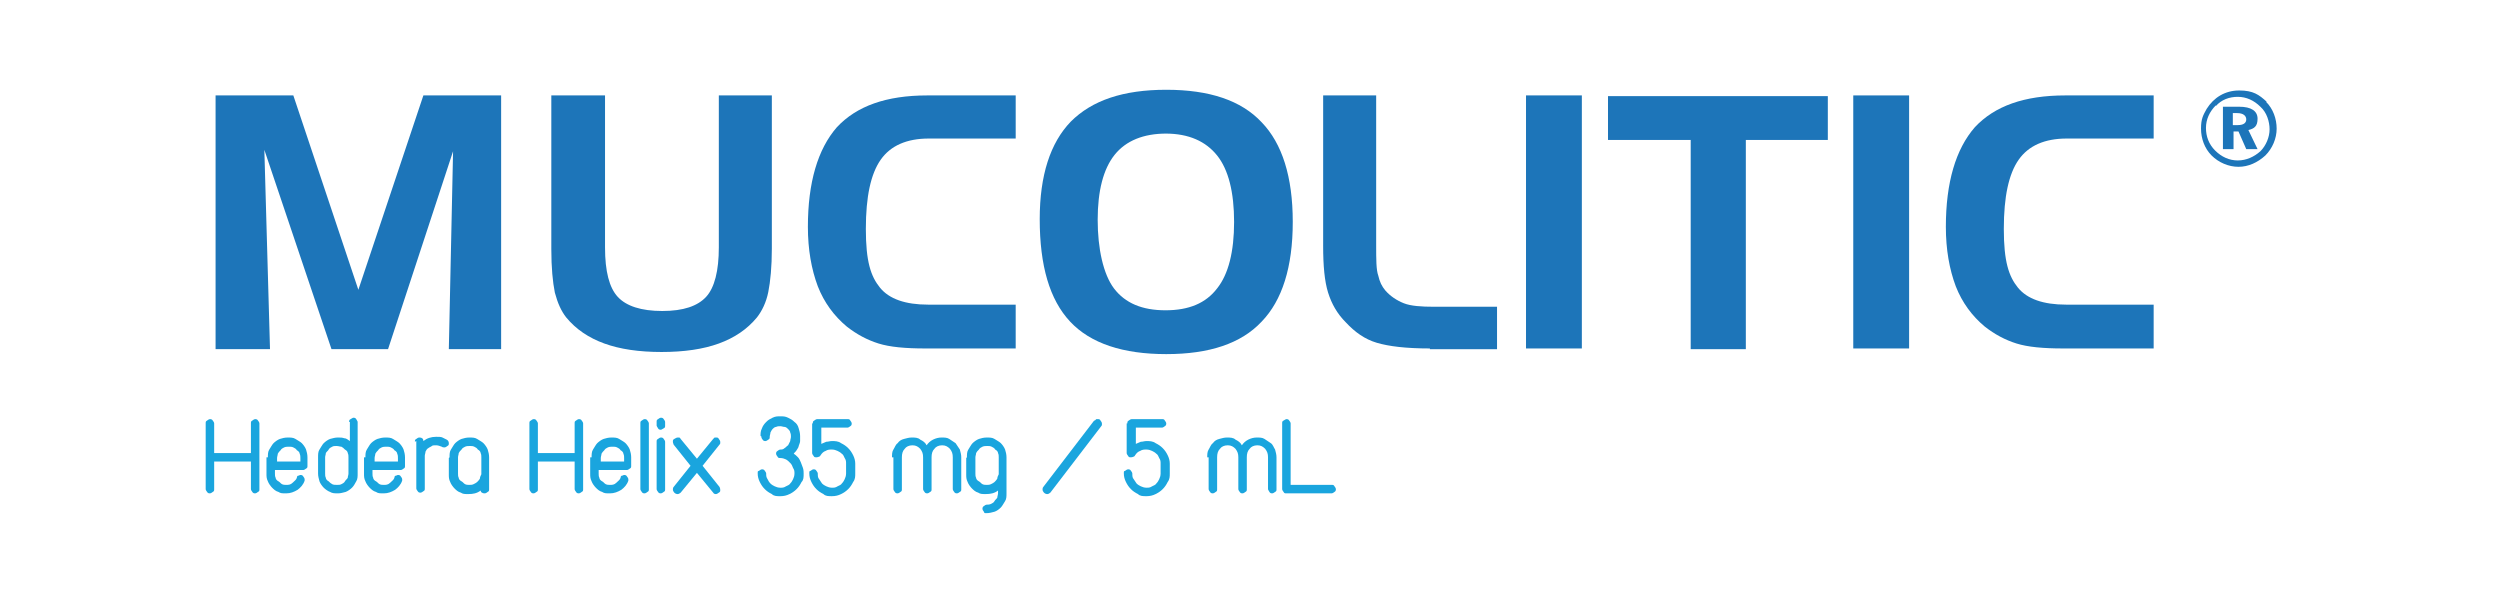 <svg xmlns="http://www.w3.org/2000/svg" id="Capa_1" viewBox="0 0 353.7 84"><defs><style>      .cls-1 {        fill: #1aa5de;      }      .cls-1, .cls-2 {        stroke-width: 0px;      }      .cls-2 {        fill: #1d75b9;      }    </style></defs><g><path class="cls-2" d="M30.4,13.5h11.1l9.2,27.5,9.2-27.5h11v35.9h-7.4l.6-28-9.2,28h-8l-9.5-28.2.8,28.2h-7.7V13.5Z"></path><path class="cls-2" d="M85.6,13.5v21.5c0,3.4.6,5.7,1.8,7,1.2,1.3,3.3,2,6.3,2s5-.7,6.2-2c1.2-1.3,1.8-3.7,1.8-7V13.5h7.5v21.7c0,2.5-.2,4.6-.5,6.1-.3,1.5-.9,2.7-1.6,3.6-1.4,1.7-3.2,2.9-5.4,3.7s-4.9,1.2-8.1,1.2-5.9-.4-8.1-1.2c-2.2-.8-4-2-5.4-3.7-.7-.9-1.2-2-1.6-3.5-.3-1.5-.5-3.5-.5-6.2V13.5h7.5Z"></path><path class="cls-2" d="M131.4,19.6c-3.1,0-5.4,1-6.8,3-1.4,2-2.1,5.2-2.1,9.8s.7,6.7,2,8.3,3.6,2.4,6.8,2.4h12.4v6.2h-12.8c-2.8,0-5-.2-6.6-.7-1.6-.5-3.1-1.3-4.5-2.4-1.8-1.5-3.2-3.4-4.1-5.7-.9-2.4-1.4-5.2-1.4-8.4,0-6.3,1.4-11,4.1-14.1,2.8-3,7-4.5,12.8-4.5h12.5v6.1h-12.4Z"></path><path class="cls-2" d="M147.1,31c0-6.2,1.5-10.8,4.4-13.8,3-3,7.4-4.5,13.5-4.5s10.6,1.5,13.5,4.6c2.9,3,4.4,7.7,4.4,14.1s-1.5,11.1-4.4,14.1c-2.9,3.1-7.4,4.6-13.5,4.6s-10.7-1.5-13.6-4.6c-2.9-3.1-4.3-7.9-4.3-14.5ZM165,18.9c-3.2,0-5.7,1-7.3,3-1.6,2-2.4,5.1-2.4,9.2s.8,7.7,2.3,9.7c1.6,2.1,4,3.1,7.3,3.1s5.7-1,7.3-3.1c1.6-2,2.4-5.2,2.4-9.4s-.8-7.4-2.4-9.4-4-3.1-7.3-3.1Z"></path><path class="cls-2" d="M202.3,49.3c-3.4,0-5.8-.3-7.5-.8s-3.1-1.5-4.4-2.9c-1.2-1.2-2-2.6-2.5-4.2s-.7-3.8-.7-6.6V13.5h7.5v21.1c0,2.1,0,3.6.3,4.4.2.9.5,1.5,1,2.1.7.8,1.6,1.4,2.6,1.8s2.5.5,4.3.5h8.9v6h-9.5Z"></path><path class="cls-2" d="M223.8,49.3h-7.9V13.5h7.9v35.9Z"></path><path class="cls-2" d="M239.1,19.8h-11.6v-6.2h31.1v6.2h-11.6v29.6h-7.8v-29.6Z"></path><path class="cls-2" d="M270.1,49.3h-7.9V13.5h7.9v35.9Z"></path><path class="cls-2" d="M292.4,19.6c-3.1,0-5.4,1-6.8,3-1.4,2-2.1,5.2-2.1,9.8s.7,6.7,2,8.3,3.6,2.4,6.8,2.4h12.4v6.2h-12.8c-2.8,0-5-.2-6.6-.7-1.6-.5-3.1-1.3-4.5-2.4-1.8-1.5-3.2-3.4-4.1-5.7-.9-2.4-1.4-5.2-1.4-8.4,0-6.3,1.4-11,4.1-14.1,2.8-3,7-4.5,12.8-4.5h12.5v6.1h-12.4Z"></path></g><g><path class="cls-1" d="M29.1,59.9c0-.2,0-.3.2-.4.1-.1.3-.2.4-.2s.3,0,.4.2c.1.1.2.3.2.4v4.2h5.2v-4.2c0-.2,0-.3.2-.4.1-.1.3-.2.4-.2s.3,0,.4.2c.1.1.2.3.2.4v9.3c0,.2,0,.3-.2.4-.1.1-.3.2-.4.2s-.3,0-.4-.2c-.1-.1-.2-.3-.2-.4v-3.9h-5.2v3.9c0,.2,0,.3-.2.4-.1.1-.3.2-.4.2s-.3,0-.4-.2c-.1-.1-.2-.3-.2-.4v-9.3Z"></path><path class="cls-1" d="M37.9,64.7c0-.4,0-.8.2-1.1s.4-.7.6-.9.6-.5.9-.6.7-.2,1.1-.2.8,0,1.1.2.7.4.9.6.5.6.6.9.2.7.2,1.1v1.2c0,.2,0,.3-.2.4-.1.1-.3.2-.4.2h-4v.5c0,.2,0,.4.1.6,0,.2.2.4.4.5s.3.3.5.4.4.1.6.1c.3,0,.6,0,.9-.3s.5-.4.6-.7h0c0-.2.1-.3.2-.3.1,0,.2-.1.3-.1s.3,0,.4.2c.1.1.2.3.2.4s0,.2,0,.2h0c-.2.6-.6,1-1,1.3-.5.3-1,.5-1.6.5s-.8,0-1.1-.2c-.4-.1-.7-.4-.9-.6s-.5-.6-.6-.9c-.2-.4-.2-.7-.2-1.1v-2.3ZM39.1,65.3h3.4v-.5c0-.2,0-.4-.1-.6,0-.2-.2-.4-.4-.5-.1-.2-.3-.3-.5-.4s-.4-.1-.6-.1-.5,0-.7.1-.4.2-.5.4c-.2.2-.3.3-.4.5,0,.2-.1.4-.1.6v.5Z"></path><path class="cls-1" d="M49.4,59.7c0-.2,0-.3.2-.4s.3-.2.4-.2.3,0,.4.2.2.3.2.4v7.3c0,.4,0,.8-.2,1.1-.2.4-.4.7-.6.9s-.6.5-.9.6c-.4.1-.7.2-1.1.2s-.8,0-1.1-.2c-.3-.1-.7-.4-.9-.6s-.5-.6-.6-.9c-.1-.4-.2-.7-.2-1.1v-2.3c0-.4,0-.8.2-1.1s.4-.7.6-.9.6-.5.9-.6c.4-.1.7-.2,1.1-.2s.6,0,.9.1c.3,0,.5.2.8.4v-2.7ZM46,67c0,.2,0,.4.1.6,0,.2.2.4.4.5.2.2.3.3.5.4s.4.1.7.1.4,0,.6-.1.4-.2.5-.4.3-.3.4-.5c0-.2.1-.4.1-.6v-2.3c0-.2,0-.4-.1-.6,0-.2-.2-.4-.4-.5-.2-.2-.3-.3-.5-.4-.2,0-.4-.1-.7-.1s-.4,0-.6.1-.4.2-.5.4c-.1.2-.3.3-.4.5,0,.2-.1.4-.1.6v2.3Z"></path><path class="cls-1" d="M51.7,64.7c0-.4,0-.8.2-1.1s.4-.7.6-.9.6-.5.9-.6.7-.2,1.1-.2.8,0,1.1.2.7.4.9.6.5.6.6.9.2.7.2,1.1v1.2c0,.2,0,.3-.2.4-.1.1-.3.2-.4.2h-4v.5c0,.2,0,.4.1.6,0,.2.2.4.4.5s.3.3.5.4.4.1.6.1c.3,0,.6,0,.9-.3s.5-.4.6-.7h0c0-.2.1-.3.2-.3.1,0,.2-.1.3-.1s.3,0,.4.2c.1.1.2.3.2.4s0,.2,0,.2h0c-.2.6-.6,1-1,1.3-.5.3-1,.5-1.6.5s-.8,0-1.1-.2c-.4-.1-.7-.4-.9-.6s-.5-.6-.6-.9c-.2-.4-.2-.7-.2-1.1v-2.3ZM52.9,65.3h3.4v-.5c0-.2,0-.4-.1-.6,0-.2-.2-.4-.4-.5-.1-.2-.3-.3-.5-.4s-.4-.1-.6-.1-.5,0-.7.1-.4.2-.5.4c-.2.2-.3.3-.4.5,0,.2-.1.4-.1.6v.5Z"></path><path class="cls-1" d="M58.7,62.5c0-.2,0-.3.2-.4.1-.1.3-.2.4-.2s.3,0,.4.1c.1,0,.2.2.2.4.5-.4,1.1-.6,1.8-.6.4,0,.7,0,.9.1s.4.2.6.3c.2.1.3.3.3.5s0,.3-.2.4c-.1.1-.3.2-.4.2s-.3,0-.4-.1c-.3-.1-.5-.2-.8-.2s-.5,0-.6.1-.4.2-.5.3c-.2.1-.3.3-.4.5,0,.2-.1.4-.1.6v4.6c0,.2,0,.3-.2.4-.1.1-.3.2-.4.2s-.3,0-.4-.2c-.1-.1-.2-.3-.2-.4v-6.7Z"></path><path class="cls-1" d="M63.6,64.7c0-.4,0-.8.2-1.1s.4-.7.6-.9.6-.5.9-.6.7-.2,1.1-.2.8,0,1.1.2.7.4.9.6.5.6.6.9.2.7.2,1.1v4.5c0,.2,0,.3-.2.4-.1.1-.3.2-.4.2s-.3,0-.4-.1c-.1,0-.2-.2-.2-.3-.5.4-1.1.5-1.7.5s-.8,0-1.1-.2c-.4-.1-.7-.4-.9-.6s-.5-.6-.6-.9c-.2-.4-.2-.7-.2-1.1v-2.3ZM64.8,67c0,.2,0,.4.1.6,0,.2.2.4.4.5s.3.3.5.4.4.1.6.1.4,0,.6-.1.4-.2.5-.3.3-.3.4-.5c0-.2.1-.4.2-.6v-2.4c0-.2,0-.4-.1-.6,0-.2-.2-.4-.4-.5-.1-.2-.3-.3-.5-.4s-.4-.1-.6-.1-.5,0-.7.1-.4.2-.5.4c-.2.2-.3.3-.4.5,0,.2-.1.4-.1.6v2.3Z"></path><path class="cls-1" d="M74.9,59.9c0-.2,0-.3.2-.4.1-.1.3-.2.4-.2s.3,0,.4.2c.1.1.2.3.2.4v4.2h5.2v-4.2c0-.2,0-.3.2-.4.1-.1.3-.2.4-.2s.3,0,.4.2c.1.1.2.3.2.4v9.3c0,.2,0,.3-.2.4-.1.1-.3.2-.4.2s-.3,0-.4-.2c-.1-.1-.2-.3-.2-.4v-3.9h-5.2v3.9c0,.2,0,.3-.2.4-.1.1-.3.2-.4.2s-.3,0-.4-.2c-.1-.1-.2-.3-.2-.4v-9.3Z"></path><path class="cls-1" d="M83.7,64.7c0-.4,0-.8.2-1.1s.4-.7.6-.9.6-.5.9-.6.7-.2,1.1-.2.8,0,1.1.2.7.4.9.6.5.6.6.9.2.7.2,1.1v1.2c0,.2,0,.3-.2.4-.1.1-.3.2-.4.2h-4v.5c0,.2,0,.4.1.6,0,.2.2.4.4.5s.3.3.5.4.4.1.6.1c.3,0,.6,0,.9-.3s.5-.4.6-.7h0c0-.2.1-.3.2-.3.1,0,.2-.1.3-.1s.3,0,.4.2c.1.1.2.3.2.4s0,.2,0,.2h0c-.2.6-.6,1-1,1.3-.5.3-1,.5-1.6.5s-.8,0-1.1-.2c-.4-.1-.7-.4-.9-.6s-.5-.6-.6-.9c-.2-.4-.2-.7-.2-1.1v-2.3ZM84.9,65.3h3.4v-.5c0-.2,0-.4-.1-.6,0-.2-.2-.4-.4-.5-.1-.2-.3-.3-.5-.4s-.4-.1-.6-.1-.5,0-.7.1-.4.2-.5.4c-.2.2-.3.3-.4.5,0,.2-.1.4-.1.6v.5Z"></path><path class="cls-1" d="M90.6,59.9c0-.2,0-.3.2-.4.1-.1.3-.2.4-.2s.3,0,.4.2c.1.1.2.3.2.4v9.3c0,.2,0,.3-.2.4-.1.1-.3.2-.4.2s-.3,0-.4-.2c-.1-.1-.2-.3-.2-.4v-9.3Z"></path><path class="cls-1" d="M92.9,59.7c0-.2,0-.3.2-.4.1-.1.3-.2.4-.2s.3,0,.4.2c.1.1.2.3.2.4v.5c0,.2,0,.3-.2.4s-.3.2-.4.2-.3,0-.4-.2-.2-.3-.2-.4v-.5ZM92.9,62.5c0-.2,0-.3.2-.4.1-.1.3-.2.4-.2s.3,0,.4.2c.1.1.2.3.2.4v6.7c0,.2,0,.3-.2.4-.1.1-.3.2-.4.2s-.3,0-.4-.2c-.1-.1-.2-.3-.2-.4v-6.7Z"></path><path class="cls-1" d="M95.3,62.9c0-.1-.1-.2-.1-.4s0-.3.2-.4.3-.2.5-.2.2,0,.2,0c0,0,.1,0,.2.2l2.3,2.8,2.3-2.8c0,0,.1-.1.2-.2,0,0,.2,0,.2,0,.2,0,.3,0,.4.2.1.1.2.3.2.4s0,.1,0,.2c0,0,0,.1-.1.2l-2.4,3,2.4,3c0,0,.1.2.1.4s0,.3-.2.4c-.1.1-.3.2-.4.2s-.3,0-.4-.2l-2.3-2.8-2.3,2.8c-.1.1-.3.2-.4.2s-.3,0-.5-.2c-.1-.1-.2-.3-.2-.4s0-.3.1-.4l2.4-3-2.4-3Z"></path><path class="cls-1" d="M107.6,61.7c0-.4,0-.7.2-1.1.1-.3.3-.6.6-.9.3-.3.5-.4.9-.6s.7-.2,1.1-.2.7,0,1.1.2.6.3.9.6c.3.2.5.5.6.9.1.3.2.7.2,1.1h0c0,.2,0,.4,0,.7,0,.2-.1.4-.2.7,0,.2-.2.4-.3.6s-.3.3-.4.5c.2.1.4.3.6.5.2.2.3.5.4.7.1.3.2.5.3.8s.1.6.1.8h0c0,.5,0,.9-.3,1.2-.2.4-.4.7-.7,1-.3.3-.6.5-1,.7-.4.2-.8.3-1.3.3s-.9,0-1.2-.3c-.4-.2-.7-.4-1-.7s-.5-.6-.7-1c-.2-.4-.3-.8-.3-1.2s0-.3.2-.4c.1-.1.3-.2.4-.2s.3,0,.4.2c.1.1.2.3.2.4,0,.3,0,.5.2.8.1.2.2.4.4.6.2.2.4.3.6.4.2.1.5.2.8.2s.5,0,.8-.2c.2-.1.5-.2.6-.4.2-.2.3-.4.4-.6s.2-.5.2-.8h0c0-.3,0-.5-.2-.8-.1-.3-.2-.5-.4-.7-.2-.2-.4-.4-.6-.5-.2-.1-.5-.2-.8-.2h0c-.2,0-.3,0-.4-.2-.1-.1-.2-.3-.2-.4s0-.3.2-.4c.1-.1.3-.2.4-.2h0c.2,0,.4,0,.6-.2.2-.1.3-.3.5-.4.1-.2.2-.4.3-.6,0-.2.1-.4.1-.6s0-.4-.1-.6c0-.2-.2-.4-.3-.5-.1-.1-.3-.3-.5-.3s-.4-.1-.6-.1-.4,0-.6.1c-.2,0-.4.2-.5.3-.1.1-.2.3-.3.5,0,.2-.1.4-.1.6s0,.3-.2.4c-.1.1-.3.2-.4.2s-.3,0-.4-.2c-.1-.1-.2-.3-.2-.5Z"></path><path class="cls-1" d="M115,59.9c0-.2,0-.3.2-.4.1-.1.3-.2.4-.2h4.3c.2,0,.3,0,.4.2.1.1.2.3.2.4s0,.3-.2.4c-.1.1-.3.2-.4.2h-3.7v2.3c.2-.1.5-.2.7-.3.3,0,.5-.1.8-.1.4,0,.9,0,1.3.3.4.2.7.4,1,.7.3.3.5.6.7,1,.2.4.3.8.3,1.2v1.4c0,.4,0,.8-.3,1.2-.2.4-.4.7-.7,1-.3.3-.6.5-1,.7-.4.2-.8.3-1.3.3s-.9,0-1.2-.3c-.4-.2-.7-.4-1-.7s-.5-.6-.7-1c-.2-.4-.3-.8-.3-1.2s0-.3.2-.4c.1-.1.3-.2.4-.2s.3,0,.4.2c.1.1.2.3.2.4h0c0,.3,0,.6.2.8.1.2.3.4.4.6.2.2.4.3.6.4.2.1.5.2.8.2s.5,0,.8-.2c.2-.1.5-.2.6-.4.2-.2.3-.4.4-.6.1-.2.2-.5.2-.8v-1.4c0-.3,0-.5-.2-.8-.1-.2-.2-.5-.4-.6-.2-.2-.4-.3-.6-.4-.2-.1-.5-.2-.8-.2s-.6,0-.9.2c-.3.1-.5.3-.7.6,0,0-.1.2-.2.2,0,0-.2.1-.4.1s-.3,0-.4-.2c-.1-.1-.2-.3-.2-.4v-4.2Z"></path><path class="cls-1" d="M126.2,64.7c0-.4,0-.8.2-1.1s.3-.7.6-.9c.2-.3.5-.5.9-.6s.7-.2,1.1-.2.9,0,1.2.3c.4.2.7.4.9.8.2-.3.5-.6.9-.8.4-.2.8-.3,1.2-.3s.8,0,1.1.2.6.4.9.6c.2.3.4.6.6.9.1.4.2.7.2,1.1v4.5c0,.2,0,.3-.2.4-.1.1-.3.2-.4.2s-.3,0-.4-.2c-.1-.1-.2-.3-.2-.4v-4.5c0-.5-.1-.8-.4-1.2-.3-.3-.6-.5-1.1-.5s-.9.2-1.1.5c-.3.3-.4.7-.4,1.2v4.5c0,.2,0,.3-.2.4-.1.1-.3.2-.4.2s-.3,0-.4-.2c-.1-.1-.2-.3-.2-.4v-4.5c0-.5-.1-.8-.4-1.2-.3-.3-.6-.5-1.1-.5s-.9.2-1.1.5c-.3.3-.4.7-.4,1.2v4.5c0,.2,0,.3-.2.4-.1.1-.3.2-.4.2s-.3,0-.4-.2c-.1-.1-.2-.3-.2-.4v-4.5Z"></path><path class="cls-1" d="M136.8,64.7c0-.4,0-.8.2-1.1s.4-.7.6-.9.6-.5.9-.6.7-.2,1.1-.2.8,0,1.1.2.7.4.9.6.5.6.6.9.2.7.2,1.1v5.1c0,.4,0,.8-.2,1.1s-.4.7-.6.9c-.3.3-.6.5-.9.6-.4.1-.7.2-1.1.2s-.3,0-.4-.2c-.1-.1-.2-.3-.2-.4s0-.3.2-.4c.1-.1.3-.2.4-.2s.4,0,.6-.1.4-.2.5-.4.3-.3.4-.5c0-.2.1-.4.1-.6v-.4c-.5.4-1.1.5-1.7.5s-.8,0-1.1-.2c-.4-.1-.7-.4-.9-.6s-.5-.6-.6-.9c-.2-.4-.2-.7-.2-1.1v-2.3ZM138,67c0,.2,0,.4.1.6,0,.2.2.4.4.5s.3.3.5.4.4.1.6.1.4,0,.6-.1.4-.2.5-.3.3-.3.4-.5c0-.2.1-.4.2-.6v-2.4c0-.2,0-.4-.1-.6,0-.2-.2-.4-.4-.5-.1-.2-.3-.3-.5-.4s-.4-.1-.6-.1-.5,0-.7.1-.4.2-.5.4c-.2.2-.3.3-.4.5,0,.2-.1.4-.1.6v2.3Z"></path><path class="cls-1" d="M154.9,59.5c0,0,.1-.1.2-.2,0,0,.2,0,.2,0,.2,0,.3,0,.4.2.1.1.2.3.2.4s0,.1,0,.2c0,0,0,.1-.1.2l-7.2,9.4c-.1.1-.3.2-.4.2s-.3,0-.5-.2c-.1-.1-.2-.3-.2-.4s0-.3.1-.4l7.2-9.4Z"></path><path class="cls-1" d="M159.5,59.9c0-.2,0-.3.2-.4.1-.1.3-.2.4-.2h4.3c.2,0,.3,0,.4.2.1.1.2.3.2.4s0,.3-.2.4c-.1.1-.3.2-.4.2h-3.7v2.3c.2-.1.5-.2.7-.3.3,0,.5-.1.8-.1.4,0,.9,0,1.3.3.4.2.7.4,1,.7.3.3.5.6.7,1,.2.4.3.8.3,1.2v1.4c0,.4,0,.8-.3,1.2-.2.4-.4.7-.7,1-.3.3-.6.5-1,.7-.4.2-.8.3-1.3.3s-.9,0-1.2-.3c-.4-.2-.7-.4-1-.7s-.5-.6-.7-1c-.2-.4-.3-.8-.3-1.2s0-.3.2-.4c.1-.1.3-.2.4-.2s.3,0,.4.2c.1.1.2.3.2.4h0c0,.3,0,.6.2.8.1.2.3.4.4.6.2.2.4.3.6.4.2.1.5.2.8.2s.5,0,.8-.2c.2-.1.5-.2.6-.4.2-.2.3-.4.4-.6.1-.2.2-.5.2-.8v-1.4c0-.3,0-.5-.2-.8-.1-.2-.2-.5-.4-.6-.2-.2-.4-.3-.6-.4-.2-.1-.5-.2-.8-.2s-.6,0-.9.2c-.3.1-.5.3-.7.6,0,0-.1.2-.2.2,0,0-.2.1-.4.1s-.3,0-.4-.2c-.1-.1-.2-.3-.2-.4v-4.2Z"></path><path class="cls-1" d="M170.8,64.7c0-.4,0-.8.2-1.1s.3-.7.6-.9c.2-.3.5-.5.9-.6s.7-.2,1.1-.2.9,0,1.2.3c.4.2.7.4.9.8.2-.3.5-.6.9-.8.4-.2.8-.3,1.2-.3s.8,0,1.1.2.6.4.9.6.4.6.6.9c.1.4.2.7.2,1.1v4.5c0,.2,0,.3-.2.4-.1.1-.3.2-.4.2s-.3,0-.4-.2-.2-.3-.2-.4v-4.5c0-.5-.1-.8-.4-1.2-.3-.3-.6-.5-1.1-.5s-.9.2-1.1.5c-.3.3-.4.7-.4,1.2v4.5c0,.2,0,.3-.2.4-.1.1-.3.2-.4.2s-.3,0-.4-.2c-.1-.1-.2-.3-.2-.4v-4.5c0-.5-.1-.8-.4-1.2-.3-.3-.6-.5-1.1-.5s-.9.2-1.1.5c-.3.3-.4.7-.4,1.2v4.5c0,.2,0,.3-.2.4-.1.1-.3.2-.4.2s-.3,0-.4-.2c-.1-.1-.2-.3-.2-.4v-4.5Z"></path><path class="cls-1" d="M181.4,59.9c0-.2,0-.3.2-.4s.3-.2.4-.2.3,0,.4.2c.1.1.2.3.2.4v8.7h5.8c.2,0,.3,0,.4.2.1.1.2.3.2.4s0,.3-.2.4c-.1.1-.3.2-.4.2h-6.4c-.2,0-.3,0-.4-.2-.1-.1-.2-.3-.2-.4v-9.3Z"></path></g><path class="cls-2" d="M320.6,14.4c1,1,1.5,2.4,1.5,3.8s-.6,2.8-1.6,3.8c-1.1,1-2.4,1.6-3.8,1.6s-2.8-.6-3.8-1.6c-1-1-1.5-2.4-1.5-3.8s.3-1.9.8-2.8c1-1.6,2.6-2.6,4.6-2.6s2.8.6,3.9,1.6ZM313.5,14.9c-.9.9-1.4,2-1.4,3.2s.4,2.3,1.3,3.2c.9.9,2,1.4,3.2,1.4s2.3-.5,3.2-1.3c.8-.8,1.3-2,1.3-3.1s-.4-2.4-1.3-3.2c-.9-.9-2-1.4-3.2-1.4s-2.3.4-3.1,1.3ZM316.8,15.1c1.7,0,2.6.6,2.6,1.7s-.5,1.4-1.3,1.6l1.3,2.7h-1.6l-1.1-2.5h-.7v2.5h-1.5v-6h2.4ZM315.9,17.7h.7c.8,0,1.2-.3,1.2-.8s-.4-.9-1.3-.9h-.6v1.7Z"></path></svg>